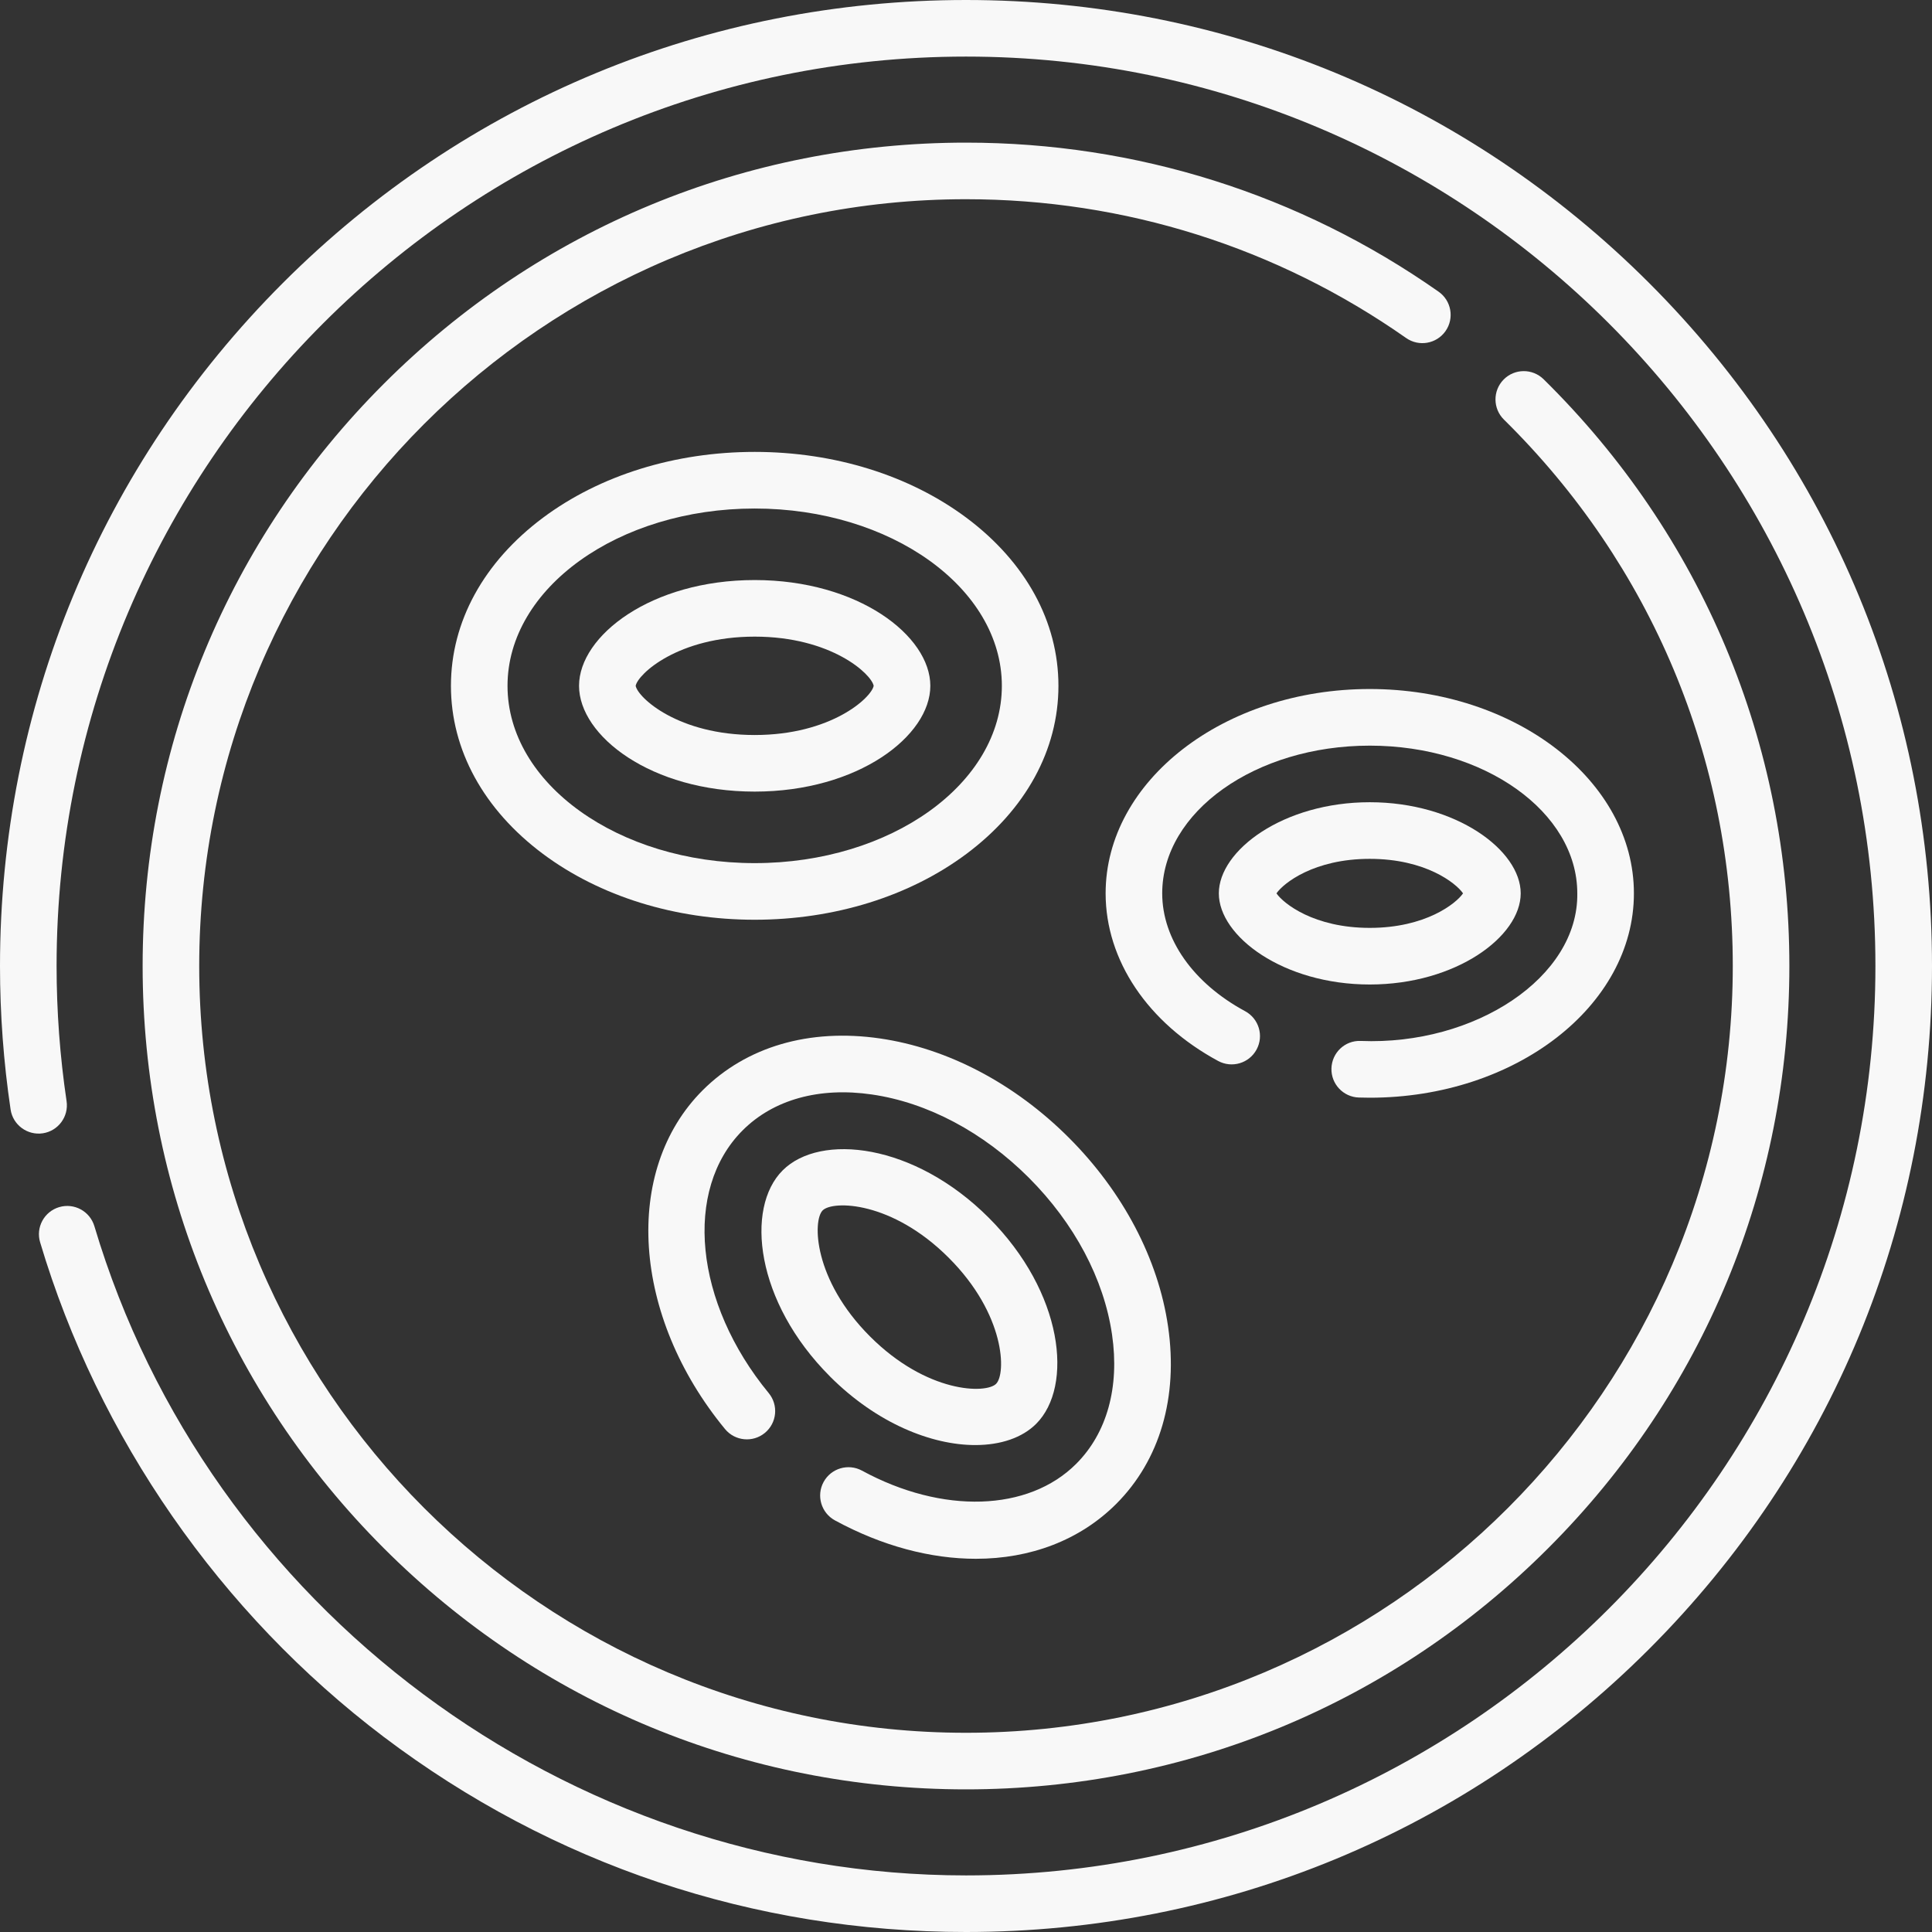 <?xml version="1.0" encoding="UTF-8"?> <svg xmlns="http://www.w3.org/2000/svg" width="52" height="52" viewBox="0 0 52 52" fill="none"><rect x="0" y="0" width="52" height="52" fill="#333333" stroke="none"/><g clip-path="url(#clip0_60_1156)"><path d="M26 52C20.287 52 14.867 50.182 10.323 46.744C5.929 43.418 2.646 38.692 1.08 33.437C0.959 33.034 1.189 32.61 1.592 32.49C1.995 32.37 2.419 32.599 2.54 33.002C5.606 43.291 15.253 50.477 26 50.477C39.496 50.477 50.477 39.496 50.477 26C50.477 12.504 39.496 1.523 26 1.523C12.504 1.523 1.523 12.504 1.523 26C1.523 27.218 1.614 28.442 1.792 29.637C1.854 30.053 1.567 30.441 1.151 30.503C0.736 30.564 0.347 30.278 0.285 29.862C0.096 28.592 0 27.293 0 26C0 19.055 2.705 12.526 7.615 7.615C12.526 2.704 19.055 0 26 0C32.945 0 39.474 2.705 44.385 7.615C49.296 12.526 52 19.055 52 26C52 32.945 49.295 39.474 44.385 44.385C39.474 49.296 32.945 52 26 52Z" fill="#F8F8F8"></path><path d="M26 48.161C20.081 48.161 14.515 45.856 10.33 41.67C6.144 37.485 3.839 31.919 3.839 26C3.839 20.081 6.144 14.515 10.33 10.33C14.515 6.144 20.081 3.839 26 3.839C30.583 3.839 34.982 5.226 38.72 7.851C39.064 8.092 39.148 8.568 38.906 8.912C38.664 9.256 38.189 9.339 37.845 9.097C34.364 6.654 30.268 5.362 26 5.362C14.62 5.362 5.362 14.62 5.362 26C5.362 37.38 14.62 46.638 26 46.638C37.38 46.638 46.638 37.38 46.638 26C46.638 20.427 44.45 15.204 40.478 11.293C40.179 10.998 40.175 10.516 40.47 10.216C40.765 9.916 41.247 9.913 41.547 10.208C45.812 14.407 48.161 20.015 48.161 26C48.161 31.919 45.856 37.485 41.67 41.67C37.484 45.856 31.919 48.161 26 48.161Z" fill="#F8F8F8"></path><path d="M20.312 24.755C18.169 24.755 16.145 24.125 14.614 22.983C13.017 21.79 12.137 20.183 12.137 18.459C12.137 16.735 13.017 15.128 14.614 13.935C16.145 12.793 18.169 12.163 20.312 12.163C22.456 12.163 24.48 12.793 26.011 13.935C27.608 15.128 28.488 16.735 28.488 18.459C28.488 20.183 27.608 21.79 26.011 22.983C24.48 24.125 22.456 24.755 20.312 24.755ZM20.312 13.687C16.644 13.687 13.66 15.828 13.66 18.459C13.66 21.091 16.644 23.231 20.312 23.231C23.981 23.231 26.965 21.091 26.965 18.459C26.965 15.828 23.981 13.687 20.312 13.687Z" fill="#F8F8F8"></path><path d="M20.312 21.306C17.526 21.306 15.585 19.806 15.585 18.459C15.585 17.112 17.526 15.612 20.312 15.612C23.098 15.612 25.04 17.112 25.04 18.459C25.04 19.806 23.098 21.306 20.312 21.306ZM17.109 18.459C17.17 18.779 18.253 19.783 20.312 19.783C22.372 19.783 23.455 18.778 23.515 18.459C23.455 18.14 22.372 17.135 20.312 17.135C18.253 17.135 17.17 18.14 17.109 18.459Z" fill="#F8F8F8"></path><path d="M26.266 41.955C25.05 41.955 23.744 41.613 22.472 40.921C22.103 40.72 21.966 40.257 22.167 39.888C22.368 39.518 22.83 39.382 23.2 39.582C25.363 40.759 27.68 40.686 28.965 39.4C29.794 38.572 30.137 37.337 29.931 35.923C29.714 34.426 28.918 32.926 27.691 31.698C26.463 30.471 24.963 29.675 23.466 29.458C22.052 29.252 20.817 29.595 19.989 30.423C18.388 32.024 18.689 35.064 20.69 37.495C20.958 37.82 20.911 38.3 20.586 38.567C20.262 38.834 19.782 38.788 19.514 38.463C17.012 35.424 16.753 31.505 18.911 29.346C20.088 28.17 21.783 27.674 23.685 27.95C25.505 28.214 27.31 29.163 28.768 30.621C30.226 32.079 31.175 33.884 31.439 35.704C31.715 37.606 31.219 39.301 30.043 40.478C29.062 41.458 27.73 41.955 26.266 41.955Z" fill="#F8F8F8"></path><path d="M26.25 38.894C25.081 38.894 23.608 38.317 22.34 37.049C22.34 37.049 22.34 37.049 22.34 37.048C20.329 35.038 20.055 32.511 21.065 31.501C22.076 30.49 24.603 30.765 26.613 32.776C28.623 34.786 28.898 37.313 27.888 38.323C27.515 38.696 26.935 38.894 26.25 38.894ZM23.417 35.971C24.949 37.503 26.538 37.519 26.81 37.246C27.082 36.974 27.067 35.384 25.535 33.853C24.004 32.321 22.415 32.306 22.142 32.578C21.87 32.85 21.886 34.44 23.417 35.971Z" fill="#F8F8F8"></path><path d="M36.867 29.545C36.769 29.545 36.671 29.543 36.574 29.54C36.154 29.527 35.823 29.175 35.836 28.755C35.849 28.334 36.197 28.001 36.621 28.017C39.697 28.142 42.485 26.306 42.453 24.045C42.453 21.852 39.947 20.069 36.867 20.069C33.787 20.069 31.281 21.852 31.281 24.045C31.281 25.276 32.115 26.462 33.512 27.216C33.883 27.416 34.021 27.878 33.821 28.248C33.621 28.619 33.158 28.756 32.788 28.557C30.891 27.532 29.758 25.845 29.758 24.045C29.758 21.012 32.947 18.545 36.867 18.545C40.787 18.545 43.977 21.012 43.977 24.045C43.977 27.077 40.787 29.545 36.867 29.545Z" fill="#F8F8F8"></path><path d="M36.867 26.498C34.542 26.498 32.805 25.203 32.805 24.045C32.805 22.887 34.542 21.592 36.867 21.592C39.192 21.592 40.93 22.887 40.93 24.045C40.93 25.203 39.192 26.498 36.867 26.498ZM34.356 24.045C34.545 24.319 35.366 24.974 36.867 24.974C38.369 24.974 39.19 24.319 39.378 24.045C39.19 23.771 38.369 23.116 36.867 23.116C35.366 23.116 34.545 23.771 34.356 24.045Z" fill="#F8F8F8"></path></g><defs><clipPath id="clip0_60_1156"><rect width="52" height="52" fill="white"></rect></clipPath></defs></svg> 